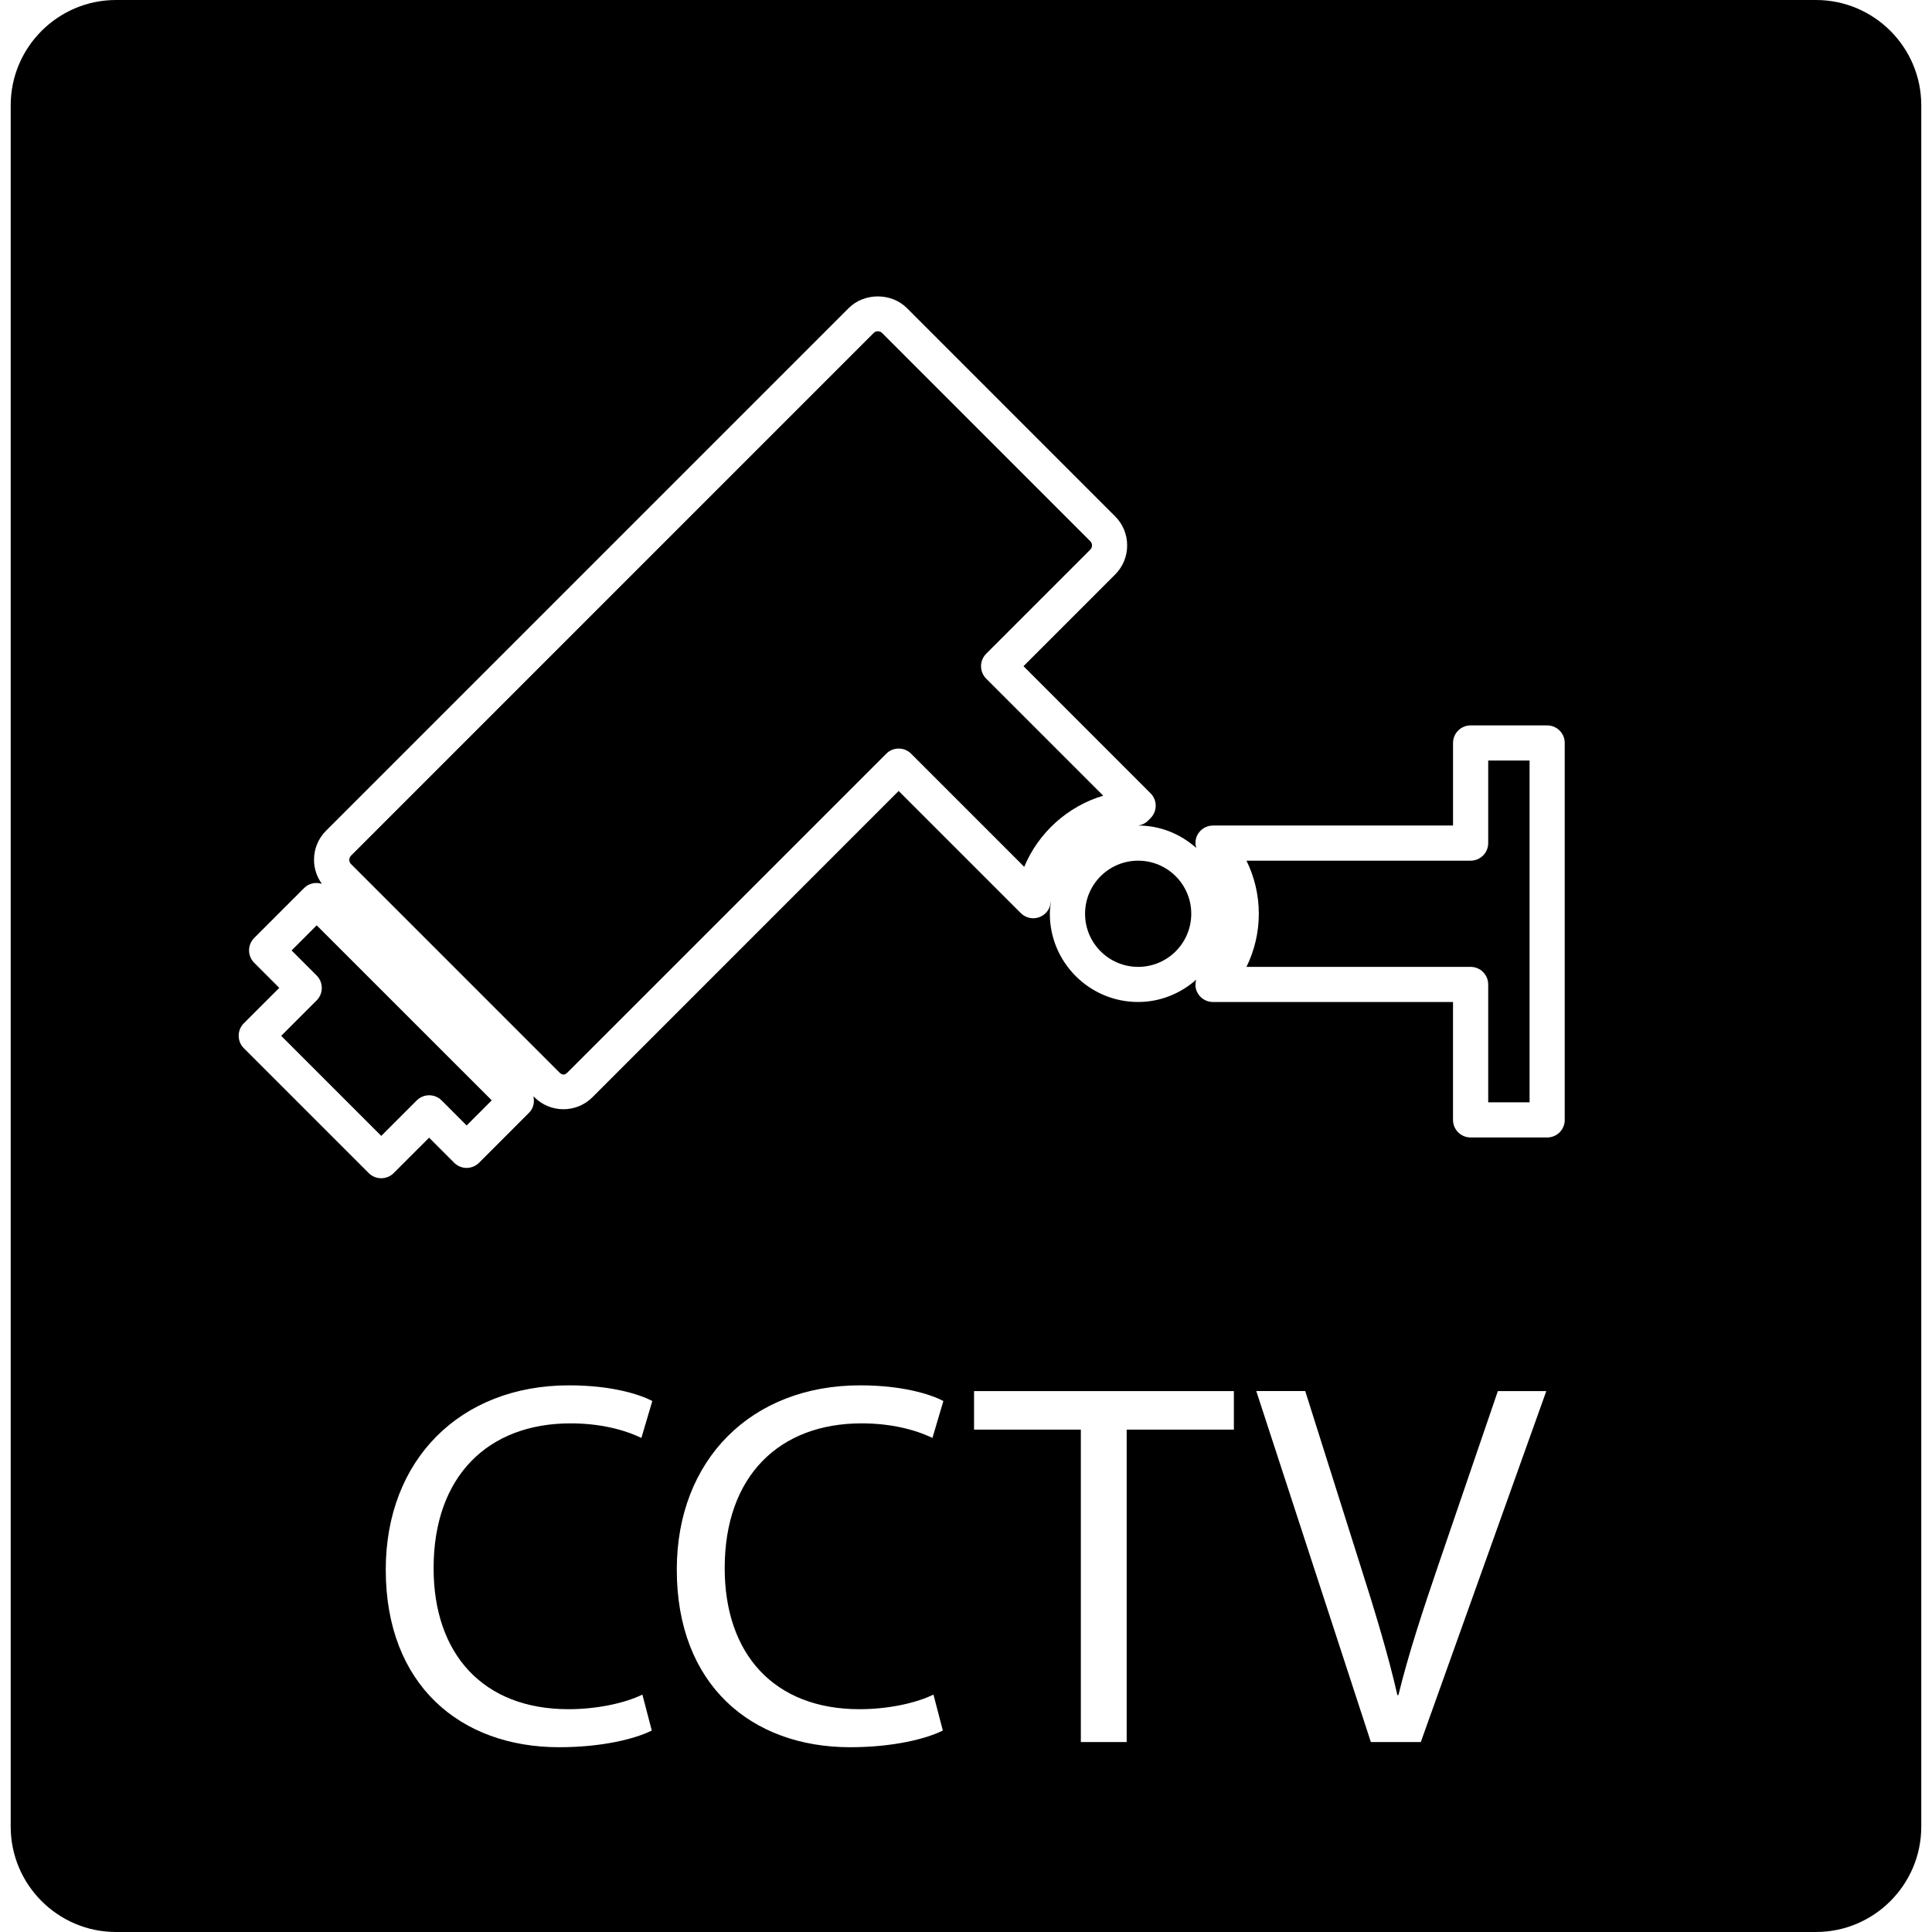 <?xml version="1.0" encoding="iso-8859-1"?>
<!-- Uploaded to: SVG Repo, www.svgrepo.com, Generator: SVG Repo Mixer Tools -->
<!DOCTYPE svg PUBLIC "-//W3C//DTD SVG 1.1//EN" "http://www.w3.org/Graphics/SVG/1.1/DTD/svg11.dtd">
<svg fill="#000000" version="1.1" id="Capa_1" xmlns="http://www.w3.org/2000/svg" xmlns:xlink="http://www.w3.org/1999/xlink" 
	 width="800px" height="800px" viewBox="0 0 71.861 71.861"
	 xml:space="preserve">
<g>
	<g>
		<path d="M67.545,0H4.315C2.157,0,0.398,1.757,0.398,3.917v64.026c0,2.16,1.758,3.918,3.917,3.918h63.229
			c2.16,0,3.918-1.758,3.918-3.918V3.918C71.463,1.757,69.705,0,67.545,0z M21.145,63.574c1.026,0,2.072-0.213,2.749-0.543
			l0.349,1.336c-0.619,0.312-1.858,0.621-3.446,0.621c-3.681,0-6.449-2.324-6.449-6.604c0-4.086,2.769-6.856,6.816-6.856
			c1.627,0,2.653,0.35,3.099,0.582l-0.407,1.375c-0.639-0.311-1.549-0.543-2.634-0.543c-3.061,0-5.094,1.957-5.094,5.385
			C16.127,61.521,17.968,63.574,21.145,63.574z M31.97,63.574c1.026,0,2.072-0.213,2.75-0.543l0.349,1.336
			c-0.619,0.312-1.859,0.621-3.447,0.621c-3.68,0-6.449-2.324-6.449-6.604c0-4.086,2.77-6.856,6.817-6.856
			c1.627,0,2.653,0.35,3.099,0.582l-0.407,1.375c-0.639-0.311-1.549-0.543-2.634-0.543c-3.06,0-5.093,1.957-5.093,5.385
			C26.954,61.521,28.793,63.574,31.97,63.574z M45.895,53.175h-3.988v11.621h-1.705V53.175H36.23v-1.433h9.664V53.175z
			 M52.847,64.795h-1.858L46.727,51.74h1.821l2.032,6.43c0.562,1.762,1.047,3.352,1.396,4.88h0.038
			c0.368-1.511,0.91-3.156,1.492-4.86l2.207-6.449h1.802L52.847,64.795z M58.201,41.654c0,0.362-0.291,0.654-0.653,0.654h-2.849
			c-0.361,0-0.654-0.292-0.654-0.654v-4.384h-8.928c-0.262,0-0.498-0.155-0.602-0.396c-0.061-0.141-0.062-0.295-0.021-0.436
			c-0.578,0.512-1.33,0.831-2.162,0.831c-1.812,0-3.283-1.473-3.283-3.284c0-0.163,0.025-0.318,0.048-0.475
			c-0.003,0.024-0.013,0.046-0.017,0.07c-0.028,0.248-0.198,0.458-0.436,0.539c-0.234,0.083-0.498,0.021-0.676-0.156l-4.543-4.543
			L22.038,40.809c-0.287,0.289-0.672,0.449-1.081,0.449c-0.409,0-0.794-0.16-1.083-0.449l-0.036-0.035
			c0.053,0.215,0.007,0.448-0.161,0.615l-1.858,1.86c-0.123,0.122-0.289,0.192-0.463,0.192c-0.175,0-0.34-0.07-0.463-0.192
			l-0.932-0.933l-1.319,1.318c-0.127,0.128-0.295,0.191-0.463,0.191c-0.167,0-0.335-0.063-0.463-0.191l-4.647-4.646
			c-0.123-0.123-0.191-0.289-0.191-0.463s0.068-0.34,0.191-0.463l1.319-1.318l-0.932-0.932c-0.256-0.256-0.256-0.669,0-0.925
			l1.859-1.859c0.179-0.178,0.434-0.224,0.658-0.153c-0.188-0.259-0.293-0.567-0.293-0.894c0-0.409,0.159-0.793,0.448-1.082
			l19.44-19.44c0.579-0.578,1.585-0.578,2.164-0.001l7.745,7.747c0.289,0.288,0.448,0.673,0.448,1.082
			c0,0.409-0.159,0.793-0.448,1.083l-3.408,3.409l4.725,4.727c0.257,0.256,0.257,0.67,0,0.926l-0.09,0.091
			c-0.114,0.116-0.27,0.18-0.432,0.188c0.02,0,0.038-0.005,0.059-0.005c0.834,0,1.584,0.32,2.162,0.832
			c-0.039-0.143-0.037-0.294,0.023-0.436c0.104-0.24,0.34-0.396,0.602-0.396h8.928v-3.069c0-0.362,0.291-0.655,0.654-0.655h2.848
			c0.361,0,0.654,0.292,0.652,0.654v14.018H58.201z"/>
		<circle cx="42.334" cy="33.988" r="1.975"/>
		<path d="M36.681,25.242c-0.255-0.256-0.255-0.67,0-0.926l3.872-3.872c0.057-0.057,0.064-0.122,0.064-0.157
			c0-0.034-0.008-0.1-0.063-0.156l-7.745-7.746c-0.057-0.057-0.123-0.064-0.156-0.064c-0.035,0-0.101,0.007-0.157,0.064
			l-19.44,19.441c-0.057,0.056-0.065,0.122-0.065,0.156c0,0.035,0.009,0.101,0.065,0.157l7.744,7.745
			c0.113,0.112,0.2,0.115,0.314,0.001l11.85-11.85c0.123-0.124,0.289-0.192,0.463-0.192c0.174,0,0.34,0.068,0.463,0.192l4.206,4.207
			c0.529-1.271,1.615-2.252,2.938-2.647L36.681,25.242z"/>
		<path d="M10.846,35.352l0.932,0.932c0.123,0.123,0.191,0.289,0.191,0.463s-0.068,0.34-0.191,0.463l-1.319,1.318l3.722,3.722
			L15.5,40.93c0.122-0.123,0.288-0.191,0.463-0.191c0.174,0,0.339,0.068,0.463,0.191l0.93,0.932l0.934-0.935l-6.511-6.509
			L10.846,35.352z"/>
		<path d="M55.354,31.359c0,0.361-0.293,0.654-0.653,0.654h-8.338c0.299,0.608,0.459,1.282,0.459,1.975s-0.16,1.365-0.459,1.975
			h8.338c0.36,0,0.653,0.292,0.653,0.654v4.384h1.539V28.289h-1.539V31.359z"/>
	</g>
</g>
</svg>